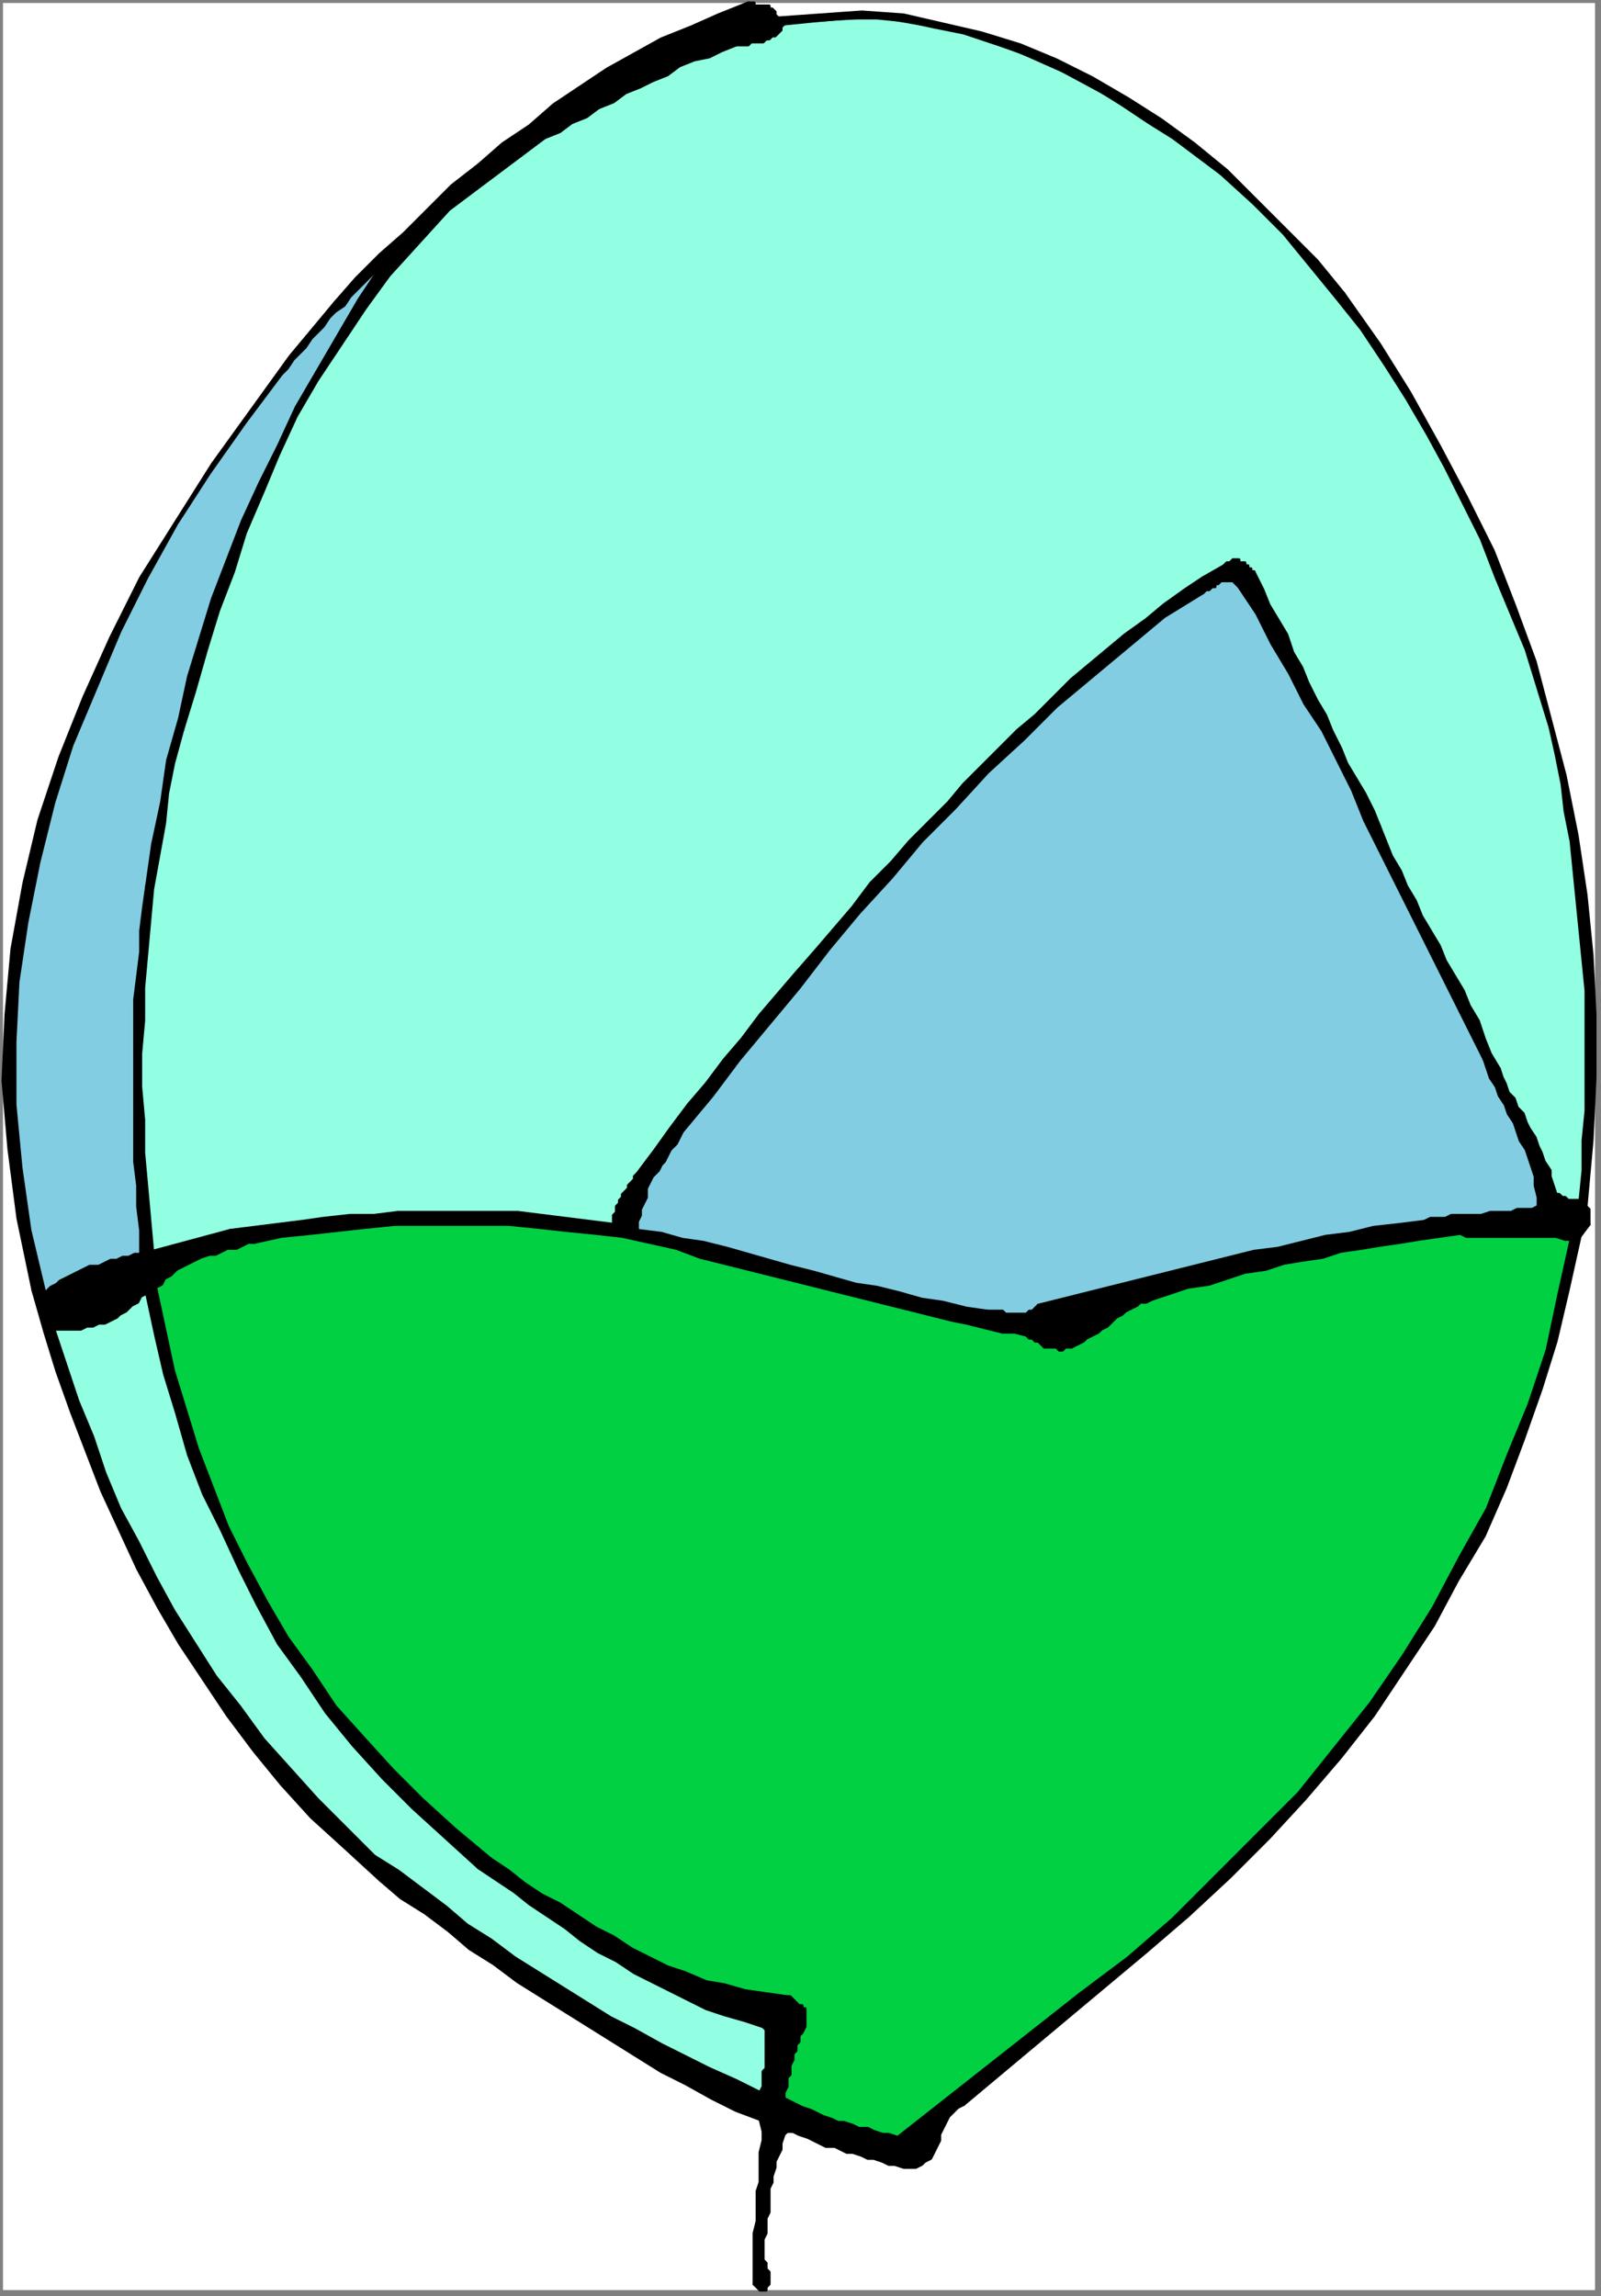 <?xml version="1.0" encoding="UTF-8" standalone="no"?>
<svg
   xmlns:dc="http://purl.org/dc/elements/1.1/"
   xmlns:cc="http://creativecommons.org/ns#"
   xmlns:rdf="http://www.w3.org/1999/02/22-rdf-syntax-ns#"
   xmlns:svg="http://www.w3.org/2000/svg"
   xmlns="http://www.w3.org/2000/svg"
   xmlns:sodipodi="http://sodipodi.sourceforge.net/DTD/sodipodi-0.dtd"
   xmlns:inkscape="http://www.inkscape.org/namespaces/inkscape"
   version="1.0"
   width="141.552mm"
   height="202.935mm"
   id="svg160"
   sodipodi:docname="DSGNC198.WMF">
  <rect width="100%" height="100%" fill="#808080" stroke="none"/>
  <sodipodi:namedview
     pagecolor="#ffffff"
     bordercolor="#666666"
     borderopacity="1"
     objecttolerance="10"
     gridtolerance="10"
     guidetolerance="10"
     inkscape:pageopacity="0"
     inkscape:pageshadow="2"
     inkscape:window-width="640"
     inkscape:window-height="480"
     id="namedview162" />
  <defs
     id="defs6">
    <clipPath
       clipPathUnits="userSpaceOnUse"
       id="clipWmfPath1">
      <path
         d="M 0,0 L 534,0 L 534,766 L 0,766 z"
         id="path2" />
    </clipPath>
    <pattern
       id="WMFhbasepattern"
       patternUnits="userSpaceOnUse"
       width="6"
       height="6"
       x="0"
       y="0" />
  </defs>
  <path
     style="fill:#ffffff;fill-rule:evenodd;fill-opacity:1;stroke:none;"
     clip-path="url(#clipWmfPath1)"
     d="  M 1,1   L 533,1   L 533,765   L 1,765   z "
     id="path8" />
  <path
     style="fill:#000000;fill-rule:evenodd;fill-opacity:1;stroke:none;"
     clip-path="url(#clipWmfPath1)"
     d="  M 260,6   L 274,5   L 288,4   L 302,5   L 315,8   L 328,11   L 341,15   L 353,20   L 365,26   L 377,33   L 388,40   L 399,48   L 410,57   L 420,67   L 430,77   L 440,87   L 449,98   L 461,115   L 471,131   L 481,149   L 490,166   L 499,184   L 506,202   L 513,221   L 518,240   L 523,259   L 527,279   L 530,299   L 532,319   L 533,339   L 533,360   L 532,381   L 530,403   L 530,403   L 530,403   L 531,404   L 531,404   L 531,404   L 531,405   L 531,405   L 531,406   L 531,406   L 531,407   L 531,407   L 531,408   L 531,408   L 531,409   L 531,409   L 531,409   L 531,409   L 528,413   L 528,413   L 524,431   L 520,448   L 515,464   L 509,481   L 503,497   L 496,513   L 487,528   L 479,543   L 469,558   L 459,573   L 448,587   L 436,601   L 424,614   L 411,627   L 397,640   L 383,652   L 383,652   L 322,703   L 322,703   L 320,704   L 319,705   L 317,707   L 316,709   L 315,711   L 314,713   L 314,715   L 313,717   L 312,719   L 311,721   L 309,722   L 308,723   L 306,724   L 304,724   L 302,724   L 299,723   L 297,723   L 295,722   L 292,721   L 290,721   L 288,720   L 285,719   L 283,719   L 281,718   L 279,717   L 276,717   L 274,716   L 272,715   L 270,714   L 267,713   L 265,712   L 263,712   L 262,713   L 261,716   L 261,718   L 260,720   L 259,722   L 259,724   L 258,727   L 258,729   L 257,731   L 257,734   L 257,736   L 257,739   L 256,741   L 256,743   L 256,746   L 255,748   L 255,749   L 255,750   L 255,751   L 255,752   L 255,753   L 255,754   L 255,755   L 256,756   L 256,757   L 256,758   L 257,759   L 257,760   L 257,761   L 257,762   L 257,763   L 256,764   L 256,765   L 256,765   L 256,765   L 255,765   L 255,765   L 255,765   L 254,765   L 254,765   L 254,765   L 253,764   L 253,764   L 253,764   L 253,764   L 253,764   L 252,763   L 252,763   L 252,759   L 252,756   L 252,752   L 252,749   L 252,746   L 253,742   L 253,739   L 253,735   L 253,732   L 254,729   L 254,725   L 254,722   L 254,719   L 255,715   L 255,712   L 254,708   L 246,705   L 238,701   L 229,696   L 221,692   L 213,687   L 205,682   L 197,677   L 189,672   L 181,667   L 173,662   L 165,656   L 157,651   L 150,645   L 142,639   L 134,634   L 127,628   L 115,617   L 104,607   L 94,596   L 85,585   L 76,573   L 68,561   L 60,549   L 53,537   L 46,524   L 40,511   L 34,498   L 29,485   L 24,472   L 19,458   L 15,445   L 11,431   L 6,407   L 3,384   L 1,361   L 2,339   L 4,317   L 8,295   L 13,274   L 20,253   L 28,233   L 37,213   L 47,193   L 59,174   L 71,155   L 84,137   L 97,119   L 112,101   L 119,93   L 127,85   L 135,78   L 143,70   L 151,62   L 160,55   L 168,48   L 177,42   L 185,35   L 194,29   L 203,23   L 212,18   L 221,13   L 231,9   L 240,5   L 250,1   L 251,1   L 252,1   L 252,2   L 253,2   L 254,2   L 255,2   L 255,2   L 256,2   L 257,2   L 257,3   L 258,3   L 258,3   L 259,4   L 259,4   L 259,5   L 260,6  z "
     id="path10" />
  <path
     style="fill:none;stroke:#000000;stroke-width:1px;stroke-linecap:round;stroke-linejoin:round;stroke-miterlimit:4;stroke-dasharray:none;stroke-opacity:1;"
     clip-path="url(#clipWmfPath1)"
     d="  M 260,6   L 274,5   L 288,4   L 302,5   L 315,8   L 328,11   L 341,15   L 353,20   L 365,26   L 377,33   L 388,40   L 399,48   L 410,57   L 420,67   L 430,77   L 440,87   L 449,98  "
     id="path12" />
  <path
     style="fill:none;stroke:#000000;stroke-width:1px;stroke-linecap:round;stroke-linejoin:round;stroke-miterlimit:4;stroke-dasharray:none;stroke-opacity:1;"
     clip-path="url(#clipWmfPath1)"
     d="  M 449,98   L 461,115   L 471,131   L 481,149   L 490,166   L 499,184   L 506,202   L 513,221   L 518,240   L 523,259   L 527,279   L 530,299   L 532,319   L 533,339   L 533,360   L 532,381   L 530,403  "
     id="path14" />
  <path
     style="fill:none;stroke:#000000;stroke-width:1px;stroke-linecap:round;stroke-linejoin:round;stroke-miterlimit:4;stroke-dasharray:none;stroke-opacity:1;"
     clip-path="url(#clipWmfPath1)"
     d="  M 530,403   L 530,403   L 530,403   L 531,404   L 531,404   L 531,404   L 531,405   L 531,405   L 531,406   L 531,406   L 531,407   L 531,407   L 531,408   L 531,408   L 531,409   L 531,409   L 531,409  "
     id="path16" />
  <path
     style="fill:none;stroke:#000000;stroke-width:1px;stroke-linecap:round;stroke-linejoin:round;stroke-miterlimit:4;stroke-dasharray:none;stroke-opacity:1;"
     clip-path="url(#clipWmfPath1)"
     d="  M 531,409   L 528,413  "
     id="path18" />
  <path
     style="fill:none;stroke:#000000;stroke-width:1px;stroke-linecap:round;stroke-linejoin:round;stroke-miterlimit:4;stroke-dasharray:none;stroke-opacity:1;"
     clip-path="url(#clipWmfPath1)"
     d="  M 528,413   L 524,431   L 520,448   L 515,464   L 509,481   L 503,497   L 496,513   L 487,528   L 479,543   L 469,558   L 459,573   L 448,587   L 436,601   L 424,614   L 411,627   L 397,640   L 383,652  "
     id="path20" />
  <path
     style="fill:none;stroke:#000000;stroke-width:1px;stroke-linecap:round;stroke-linejoin:round;stroke-miterlimit:4;stroke-dasharray:none;stroke-opacity:1;"
     clip-path="url(#clipWmfPath1)"
     d="  M 383,652   L 322,703  "
     id="path22" />
  <path
     style="fill:none;stroke:#000000;stroke-width:1px;stroke-linecap:round;stroke-linejoin:round;stroke-miterlimit:4;stroke-dasharray:none;stroke-opacity:1;"
     clip-path="url(#clipWmfPath1)"
     d="  M 322,703   L 320,704   L 319,705   L 317,707   L 316,709   L 315,711   L 314,713   L 314,715   L 313,717   L 312,719   L 311,721   L 309,722   L 308,723   L 306,724   L 304,724   L 302,724   L 299,723  "
     id="path24" />
  <path
     style="fill:none;stroke:#000000;stroke-width:1px;stroke-linecap:round;stroke-linejoin:round;stroke-miterlimit:4;stroke-dasharray:none;stroke-opacity:1;"
     clip-path="url(#clipWmfPath1)"
     d="  M 299,723   L 297,723   L 295,722   L 292,721   L 290,721   L 288,720   L 285,719   L 283,719   L 281,718   L 279,717   L 276,717   L 274,716   L 272,715   L 270,714   L 267,713   L 265,712   L 263,712  "
     id="path26" />
  <path
     style="fill:none;stroke:#000000;stroke-width:1px;stroke-linecap:round;stroke-linejoin:round;stroke-miterlimit:4;stroke-dasharray:none;stroke-opacity:1;"
     clip-path="url(#clipWmfPath1)"
     d="  M 263,712   L 262,713   L 261,716   L 261,718   L 260,720   L 259,722   L 259,724   L 258,727   L 258,729   L 257,731   L 257,734   L 257,736   L 257,739   L 256,741   L 256,743   L 256,746   L 255,748  "
     id="path28" />
  <path
     style="fill:none;stroke:#000000;stroke-width:1px;stroke-linecap:round;stroke-linejoin:round;stroke-miterlimit:4;stroke-dasharray:none;stroke-opacity:1;"
     clip-path="url(#clipWmfPath1)"
     d="  M 255,748   L 255,749   L 255,750   L 255,751   L 255,752   L 255,753   L 255,754   L 255,755   L 256,756   L 256,757   L 256,758   L 257,759   L 257,760   L 257,761   L 257,762   L 257,763   L 256,764  "
     id="path30" />
  <path
     style="fill:none;stroke:#000000;stroke-width:1px;stroke-linecap:round;stroke-linejoin:round;stroke-miterlimit:4;stroke-dasharray:none;stroke-opacity:1;"
     clip-path="url(#clipWmfPath1)"
     d="  M 256,764   L 256,765   L 256,765   L 256,765   L 255,765   L 255,765   L 255,765   L 254,765   L 254,765   L 254,765   L 253,764   L 253,764   L 253,764   L 253,764   L 253,764   L 252,763   L 252,763  "
     id="path32" />
  <path
     style="fill:none;stroke:#000000;stroke-width:1px;stroke-linecap:round;stroke-linejoin:round;stroke-miterlimit:4;stroke-dasharray:none;stroke-opacity:1;"
     clip-path="url(#clipWmfPath1)"
     d="  M 252,763   L 252,759   L 252,756   L 252,752   L 252,749   L 252,746   L 253,742   L 253,739   L 253,735   L 253,732   L 254,729   L 254,725   L 254,722   L 254,719   L 255,715   L 255,712   L 254,708  "
     id="path34" />
  <path
     style="fill:none;stroke:#000000;stroke-width:1px;stroke-linecap:round;stroke-linejoin:round;stroke-miterlimit:4;stroke-dasharray:none;stroke-opacity:1;"
     clip-path="url(#clipWmfPath1)"
     d="  M 254,708   L 246,705   L 238,701   L 229,696   L 221,692   L 213,687   L 205,682   L 197,677   L 189,672   L 181,667   L 173,662   L 165,656   L 157,651   L 150,645   L 142,639   L 134,634   L 127,628  "
     id="path36" />
  <path
     style="fill:none;stroke:#000000;stroke-width:1px;stroke-linecap:round;stroke-linejoin:round;stroke-miterlimit:4;stroke-dasharray:none;stroke-opacity:1;"
     clip-path="url(#clipWmfPath1)"
     d="  M 127,628   L 115,617   L 104,607   L 94,596   L 85,585   L 76,573   L 68,561   L 60,549   L 53,537   L 46,524   L 40,511   L 34,498   L 29,485   L 24,472   L 19,458   L 15,445   L 11,431  "
     id="path38" />
  <path
     style="fill:none;stroke:#000000;stroke-width:1px;stroke-linecap:round;stroke-linejoin:round;stroke-miterlimit:4;stroke-dasharray:none;stroke-opacity:1;"
     clip-path="url(#clipWmfPath1)"
     d="  M 11,431   L 6,407   L 3,384   L 1,361   L 2,339   L 4,317   L 8,295   L 13,274   L 20,253   L 28,233   L 37,213   L 47,193   L 59,174   L 71,155   L 84,137   L 97,119   L 112,101  "
     id="path40" />
  <path
     style="fill:none;stroke:#000000;stroke-width:1px;stroke-linecap:round;stroke-linejoin:round;stroke-miterlimit:4;stroke-dasharray:none;stroke-opacity:1;"
     clip-path="url(#clipWmfPath1)"
     d="  M 112,101   L 119,93   L 127,85   L 135,78   L 143,70   L 151,62   L 160,55   L 168,48   L 177,42   L 185,35   L 194,29   L 203,23   L 212,18   L 221,13   L 231,9   L 240,5   L 250,1  "
     id="path42" />
  <path
     style="fill:none;stroke:#000000;stroke-width:1px;stroke-linecap:round;stroke-linejoin:round;stroke-miterlimit:4;stroke-dasharray:none;stroke-opacity:1;"
     clip-path="url(#clipWmfPath1)"
     d="  M 250,1   L 251,1   L 252,1   L 252,2   L 253,2   L 254,2   L 255,2   L 255,2   L 256,2   L 257,2   L 257,3   L 258,3   L 258,3   L 259,4   L 259,4   L 259,5   L 260,6  "
     id="path44" />
  <path
     style="fill:#92ffe2;fill-rule:evenodd;fill-opacity:1;stroke:none;"
     clip-path="url(#clipWmfPath1)"
     d="  M 408,58   L 419,68   L 429,78   L 438,89   L 447,100   L 455,110   L 463,122   L 470,133   L 477,145   L 483,156   L 489,168   L 495,180   L 500,193   L 505,205   L 510,217   L 514,230   L 518,243   L 520,252   L 522,262   L 523,271   L 525,281   L 526,291   L 527,301   L 528,311   L 529,321   L 530,331   L 530,341   L 530,351   L 530,361   L 530,371   L 529,381   L 529,391   L 528,401   L 527,401   L 527,401   L 526,401   L 526,401   L 525,401   L 525,401   L 524,401   L 524,401   L 523,400   L 523,400   L 522,400   L 522,400   L 521,399   L 521,399   L 521,399   L 520,399   L 519,396   L 518,393   L 518,391   L 516,388   L 515,385   L 514,383   L 513,380   L 511,377   L 510,375   L 509,372   L 507,370   L 506,367   L 504,365   L 503,362   L 502,360   L 501,357   L 498,352   L 496,347   L 494,341   L 491,336   L 489,331   L 486,326   L 483,321   L 481,316   L 478,311   L 475,306   L 473,301   L 470,296   L 468,291   L 465,286   L 463,281   L 461,276   L 459,271   L 456,265   L 453,260   L 450,255   L 448,250   L 445,244   L 443,239   L 440,234   L 437,228   L 435,223   L 432,218   L 430,212   L 427,207   L 424,202   L 422,197   L 419,191   L 418,191   L 418,190   L 417,190   L 417,189   L 416,189   L 416,188   L 415,188   L 414,188   L 414,187   L 413,187   L 412,187   L 412,187   L 411,188   L 410,188   L 410,188   L 409,189   L 402,193   L 396,197   L 389,202   L 383,207   L 376,212   L 370,217   L 364,222   L 358,227   L 352,233   L 346,239   L 340,244   L 334,250   L 328,256   L 322,262   L 317,268   L 311,274   L 304,281   L 298,288   L 291,295   L 285,303   L 279,310   L 273,317   L 266,325   L 260,332   L 254,339   L 248,347   L 242,354   L 236,362   L 230,369   L 224,377   L 219,384   L 213,392   L 212,393   L 212,394   L 211,395   L 210,396   L 210,397   L 209,398   L 208,399   L 208,400   L 207,401   L 207,402   L 206,403   L 206,405   L 205,406   L 205,407   L 205,408   L 205,409   L 197,408   L 189,407   L 181,406   L 173,405   L 165,405   L 157,405   L 149,405   L 141,405   L 133,405   L 125,406   L 117,406   L 108,407   L 101,408   L 93,409   L 85,410   L 77,411   L 77,411   L 51,418   L 51,418   L 50,407   L 49,396   L 48,385   L 48,374   L 47,363   L 47,352   L 48,341   L 48,330   L 49,319   L 50,308   L 51,297   L 53,286   L 55,275   L 56,265   L 58,255   L 61,244   L 65,231   L 69,217   L 73,204   L 78,191   L 82,178   L 88,164   L 93,152   L 99,139   L 106,127   L 114,115   L 122,103   L 130,92   L 140,81   L 150,70   L 162,61   L 174,52   L 178,49   L 182,46   L 187,44   L 191,41   L 196,39   L 200,36   L 205,34   L 209,31   L 214,29   L 218,27   L 223,25   L 227,22   L 232,20   L 237,19   L 241,17   L 246,15   L 247,15   L 248,15   L 250,15   L 251,14   L 252,14   L 253,14   L 254,14   L 255,14   L 256,13   L 257,13   L 258,12   L 259,12   L 260,11   L 261,10   L 261,9   L 262,8   L 293,6   L 322,11   L 349,21   L 375,35   L 400,52   L 408,58  z "
     id="path46" />
  <path
     style="fill:none;stroke:#000000;stroke-width:1px;stroke-linecap:round;stroke-linejoin:round;stroke-miterlimit:4;stroke-dasharray:none;stroke-opacity:1;"
     clip-path="url(#clipWmfPath1)"
     d="  M 408,58   L 419,68   L 429,78   L 438,89   L 447,100   L 455,110   L 463,122   L 470,133   L 477,145   L 483,156   L 489,168   L 495,180   L 500,193   L 505,205   L 510,217   L 514,230   L 518,243  "
     id="path48" />
  <path
     style="fill:none;stroke:#000000;stroke-width:1px;stroke-linecap:round;stroke-linejoin:round;stroke-miterlimit:4;stroke-dasharray:none;stroke-opacity:1;"
     clip-path="url(#clipWmfPath1)"
     d="  M 518,243   L 520,252   L 522,262   L 523,271   L 525,281   L 526,291   L 527,301   L 528,311   L 529,321   L 530,331   L 530,341   L 530,351   L 530,361   L 530,371   L 529,381   L 529,391   L 528,401  "
     id="path50" />
  <path
     style="fill:none;stroke:#000000;stroke-width:1px;stroke-linecap:round;stroke-linejoin:round;stroke-miterlimit:4;stroke-dasharray:none;stroke-opacity:1;"
     clip-path="url(#clipWmfPath1)"
     d="  M 528,401   L 527,401   L 527,401   L 526,401   L 526,401   L 525,401   L 525,401   L 524,401   L 524,401   L 523,400   L 523,400   L 522,400   L 522,400   L 521,399   L 521,399   L 521,399   L 520,399  "
     id="path52" />
  <path
     style="fill:none;stroke:#000000;stroke-width:1px;stroke-linecap:round;stroke-linejoin:round;stroke-miterlimit:4;stroke-dasharray:none;stroke-opacity:1;"
     clip-path="url(#clipWmfPath1)"
     d="  M 520,399   L 519,396   L 518,393   L 518,391   L 516,388   L 515,385   L 514,383   L 513,380   L 511,377   L 510,375   L 509,372   L 507,370   L 506,367   L 504,365   L 503,362   L 502,360   L 501,357  "
     id="path54" />
  <path
     style="fill:none;stroke:#000000;stroke-width:1px;stroke-linecap:round;stroke-linejoin:round;stroke-miterlimit:4;stroke-dasharray:none;stroke-opacity:1;"
     clip-path="url(#clipWmfPath1)"
     d="  M 501,357   L 498,352   L 496,347   L 494,341   L 491,336   L 489,331   L 486,326   L 483,321   L 481,316   L 478,311   L 475,306   L 473,301   L 470,296   L 468,291   L 465,286   L 463,281   L 461,276  "
     id="path56" />
  <path
     style="fill:none;stroke:#000000;stroke-width:1px;stroke-linecap:round;stroke-linejoin:round;stroke-miterlimit:4;stroke-dasharray:none;stroke-opacity:1;"
     clip-path="url(#clipWmfPath1)"
     d="  M 461,276   L 459,271   L 456,265   L 453,260   L 450,255   L 448,250   L 445,244   L 443,239   L 440,234   L 437,228   L 435,223   L 432,218   L 430,212   L 427,207   L 424,202   L 422,197   L 419,191  "
     id="path58" />
  <path
     style="fill:none;stroke:#000000;stroke-width:1px;stroke-linecap:round;stroke-linejoin:round;stroke-miterlimit:4;stroke-dasharray:none;stroke-opacity:1;"
     clip-path="url(#clipWmfPath1)"
     d="  M 419,191   L 418,191   L 418,190   L 417,190   L 417,189   L 416,189   L 416,188   L 415,188   L 414,188   L 414,187   L 413,187   L 412,187   L 412,187   L 411,188   L 410,188   L 410,188   L 409,189  "
     id="path60" />
  <path
     style="fill:none;stroke:#000000;stroke-width:1px;stroke-linecap:round;stroke-linejoin:round;stroke-miterlimit:4;stroke-dasharray:none;stroke-opacity:1;"
     clip-path="url(#clipWmfPath1)"
     d="  M 409,189   L 402,193   L 396,197   L 389,202   L 383,207   L 376,212   L 370,217   L 364,222   L 358,227   L 352,233   L 346,239   L 340,244   L 334,250   L 328,256   L 322,262   L 317,268   L 311,274  "
     id="path62" />
  <path
     style="fill:none;stroke:#000000;stroke-width:1px;stroke-linecap:round;stroke-linejoin:round;stroke-miterlimit:4;stroke-dasharray:none;stroke-opacity:1;"
     clip-path="url(#clipWmfPath1)"
     d="  M 311,274   L 304,281   L 298,288   L 291,295   L 285,303   L 279,310   L 273,317   L 266,325   L 260,332   L 254,339   L 248,347   L 242,354   L 236,362   L 230,369   L 224,377   L 219,384   L 213,392  "
     id="path64" />
  <path
     style="fill:none;stroke:#000000;stroke-width:1px;stroke-linecap:round;stroke-linejoin:round;stroke-miterlimit:4;stroke-dasharray:none;stroke-opacity:1;"
     clip-path="url(#clipWmfPath1)"
     d="  M 213,392   L 212,393   L 212,394   L 211,395   L 210,396   L 210,397   L 209,398   L 208,399   L 208,400   L 207,401   L 207,402   L 206,403   L 206,405   L 205,406   L 205,407   L 205,408   L 205,409  "
     id="path66" />
  <path
     style="fill:none;stroke:#000000;stroke-width:1px;stroke-linecap:round;stroke-linejoin:round;stroke-miterlimit:4;stroke-dasharray:none;stroke-opacity:1;"
     clip-path="url(#clipWmfPath1)"
     d="  M 205,409   L 197,408   L 189,407   L 181,406   L 173,405   L 165,405   L 157,405   L 149,405   L 141,405   L 133,405   L 125,406   L 117,406   L 108,407   L 101,408   L 93,409   L 85,410   L 77,411  "
     id="path68" />
  <path
     style="fill:none;stroke:#000000;stroke-width:1px;stroke-linecap:round;stroke-linejoin:round;stroke-miterlimit:4;stroke-dasharray:none;stroke-opacity:1;"
     clip-path="url(#clipWmfPath1)"
     d="  M 77,411   L 51,418  "
     id="path70" />
  <path
     style="fill:none;stroke:#000000;stroke-width:1px;stroke-linecap:round;stroke-linejoin:round;stroke-miterlimit:4;stroke-dasharray:none;stroke-opacity:1;"
     clip-path="url(#clipWmfPath1)"
     d="  M 51,418   L 50,407   L 49,396   L 48,385   L 48,374   L 47,363   L 47,352   L 48,341   L 48,330   L 49,319   L 50,308   L 51,297   L 53,286   L 55,275   L 56,265   L 58,255   L 61,244  "
     id="path72" />
  <path
     style="fill:none;stroke:#000000;stroke-width:1px;stroke-linecap:round;stroke-linejoin:round;stroke-miterlimit:4;stroke-dasharray:none;stroke-opacity:1;"
     clip-path="url(#clipWmfPath1)"
     d="  M 61,244   L 65,231   L 69,217   L 73,204   L 78,191   L 82,178   L 88,164   L 93,152   L 99,139   L 106,127   L 114,115   L 122,103   L 130,92   L 140,81   L 150,70   L 162,61   L 174,52  "
     id="path74" />
  <path
     style="fill:none;stroke:#000000;stroke-width:1px;stroke-linecap:round;stroke-linejoin:round;stroke-miterlimit:4;stroke-dasharray:none;stroke-opacity:1;"
     clip-path="url(#clipWmfPath1)"
     d="  M 174,52   L 178,49   L 182,46   L 187,44   L 191,41   L 196,39   L 200,36   L 205,34   L 209,31   L 214,29   L 218,27   L 223,25   L 227,22   L 232,20   L 237,19   L 241,17   L 246,15  "
     id="path76" />
  <path
     style="fill:none;stroke:#000000;stroke-width:1px;stroke-linecap:round;stroke-linejoin:round;stroke-miterlimit:4;stroke-dasharray:none;stroke-opacity:1;"
     clip-path="url(#clipWmfPath1)"
     d="  M 246,15   L 247,15   L 248,15   L 250,15   L 251,14   L 252,14   L 253,14   L 254,14   L 255,14   L 256,13   L 257,13   L 258,12   L 259,12   L 260,11   L 261,10   L 261,9   L 262,8  "
     id="path78" />
  <path
     style="fill:none;stroke:#000000;stroke-width:1px;stroke-linecap:round;stroke-linejoin:round;stroke-miterlimit:4;stroke-dasharray:none;stroke-opacity:1;"
     clip-path="url(#clipWmfPath1)"
     d="  M 262,8   L 272,7   L 283,6   L 293,6   L 303,7   L 312,9   L 322,11   L 331,14   L 340,17   L 349,21   L 358,25   L 367,30   L 375,35   L 384,41   L 392,46   L 400,52   L 408,58  "
     id="path80" />
  <path
     style="fill:#82cde2;fill-rule:evenodd;fill-opacity:1;stroke:none;"
     clip-path="url(#clipWmfPath1)"
     d="  M 49,296   L 48,303   L 47,311   L 47,318   L 46,326   L 45,334   L 45,341   L 45,349   L 45,357   L 45,365   L 45,373   L 45,380   L 45,388   L 46,396   L 46,403   L 47,411   L 47,419   L 45,419   L 43,420   L 41,420   L 39,421   L 37,421   L 35,422   L 33,423   L 30,423   L 28,424   L 26,425   L 24,426   L 22,427   L 20,428   L 19,429   L 17,430   L 15,432   L 10,411   L 7,390   L 5,369   L 5,348   L 6,328   L 9,308   L 13,288   L 18,268   L 24,249   L 32,230   L 40,211   L 49,193   L 59,175   L 70,158   L 82,141   L 94,125   L 96,123   L 98,120   L 100,118   L 102,116   L 104,113   L 106,111   L 108,109   L 110,106   L 112,104   L 115,102   L 117,99   L 119,97   L 121,95   L 123,93   L 126,90   L 128,88   L 120,100   L 113,112   L 106,124   L 99,136   L 93,149   L 87,161   L 81,174   L 76,187   L 71,200   L 67,213   L 63,226   L 60,240   L 56,254   L 54,268   L 51,282   L 49,296  z "
     id="path82" />
  <path
     style="fill:none;stroke:#000000;stroke-width:1px;stroke-linecap:round;stroke-linejoin:round;stroke-miterlimit:4;stroke-dasharray:none;stroke-opacity:1;"
     clip-path="url(#clipWmfPath1)"
     d="  M 49,296   L 48,303   L 47,311   L 47,318   L 46,326   L 45,334   L 45,341   L 45,349   L 45,357   L 45,365   L 45,373   L 45,380   L 45,388   L 46,396   L 46,403   L 47,411   L 47,419  "
     id="path84" />
  <path
     style="fill:none;stroke:#000000;stroke-width:1px;stroke-linecap:round;stroke-linejoin:round;stroke-miterlimit:4;stroke-dasharray:none;stroke-opacity:1;"
     clip-path="url(#clipWmfPath1)"
     d="  M 47,419   L 45,419   L 43,420   L 41,420   L 39,421   L 37,421   L 35,422   L 33,423   L 30,423   L 28,424   L 26,425   L 24,426   L 22,427   L 20,428   L 19,429   L 17,430   L 15,432  "
     id="path86" />
  <path
     style="fill:none;stroke:#000000;stroke-width:1px;stroke-linecap:round;stroke-linejoin:round;stroke-miterlimit:4;stroke-dasharray:none;stroke-opacity:1;"
     clip-path="url(#clipWmfPath1)"
     d="  M 15,432   L 10,411   L 7,390   L 5,369   L 5,348   L 6,328   L 9,308   L 13,288   L 18,268   L 24,249   L 32,230   L 40,211   L 49,193   L 59,175   L 70,158   L 82,141   L 94,125  "
     id="path88" />
  <path
     style="fill:none;stroke:#000000;stroke-width:1px;stroke-linecap:round;stroke-linejoin:round;stroke-miterlimit:4;stroke-dasharray:none;stroke-opacity:1;"
     clip-path="url(#clipWmfPath1)"
     d="  M 94,125   L 96,123   L 98,120   L 100,118   L 102,116   L 104,113   L 106,111   L 108,109   L 110,106   L 112,104   L 115,102   L 117,99   L 119,97   L 121,95   L 123,93   L 126,90   L 128,88  "
     id="path90" />
  <path
     style="fill:none;stroke:#000000;stroke-width:1px;stroke-linecap:round;stroke-linejoin:round;stroke-miterlimit:4;stroke-dasharray:none;stroke-opacity:1;"
     clip-path="url(#clipWmfPath1)"
     d="  M 128,88   L 120,100   L 113,112   L 106,124   L 99,136   L 93,149   L 87,161   L 81,174   L 76,187   L 71,200   L 67,213   L 63,226   L 60,240   L 56,254   L 54,268   L 51,282   L 49,296  "
     id="path92" />
  <path
     style="fill:#82cde2;fill-rule:evenodd;fill-opacity:1;stroke:none;"
     clip-path="url(#clipWmfPath1)"
     d="  M 414,196   L 420,205   L 425,215   L 431,225   L 436,235   L 442,244   L 447,254   L 452,264   L 456,274   L 461,284   L 466,294   L 471,304   L 476,314   L 481,324   L 486,334   L 491,344   L 496,354   L 497,357   L 498,360   L 500,363   L 501,366   L 503,369   L 504,372   L 506,375   L 507,378   L 508,381   L 510,384   L 511,387   L 512,390   L 513,393   L 513,396   L 514,400   L 514,403   L 512,404   L 510,404   L 507,404   L 505,405   L 502,405   L 500,405   L 498,405   L 495,406   L 493,406   L 490,406   L 488,406   L 485,406   L 483,407   L 481,407   L 478,407   L 476,408   L 468,409   L 459,410   L 451,412   L 443,413   L 435,415   L 427,417   L 419,418   L 411,420   L 403,422   L 395,424   L 387,426   L 379,428   L 371,430   L 363,432   L 355,434   L 347,436   L 347,436   L 346,437   L 345,438   L 344,438   L 343,439   L 342,439   L 341,439   L 339,439   L 338,439   L 337,439   L 336,439   L 335,438   L 334,438   L 332,438   L 331,438   L 330,438   L 323,437   L 315,435   L 308,434   L 301,432   L 293,430   L 286,429   L 279,427   L 272,425   L 264,423   L 257,421   L 250,419   L 243,417   L 235,415   L 228,414   L 221,412   L 213,411   L 213,408   L 214,406   L 214,404   L 215,402   L 216,400   L 216,397   L 217,395   L 218,393   L 220,391   L 221,389   L 222,388   L 223,386   L 224,384   L 226,382   L 227,380   L 228,378   L 238,366   L 247,354   L 257,342   L 267,330   L 277,317   L 287,305   L 298,293   L 308,281   L 319,270   L 330,258   L 342,247   L 353,236   L 365,226   L 377,216   L 389,206   L 402,198   L 403,197   L 403,197   L 404,197   L 405,196   L 406,196   L 406,195   L 407,195   L 408,194   L 409,194   L 409,194   L 410,194   L 411,194   L 412,194   L 412,194   L 413,195   L 414,196  z "
     id="path94" />
  <path
     style="fill:none;stroke:#000000;stroke-width:1px;stroke-linecap:round;stroke-linejoin:round;stroke-miterlimit:4;stroke-dasharray:none;stroke-opacity:1;"
     clip-path="url(#clipWmfPath1)"
     d="  M 414,196   L 420,205   L 425,215   L 431,225   L 436,235   L 442,244   L 447,254   L 452,264   L 456,274   L 461,284   L 466,294   L 471,304   L 476,314   L 481,324   L 486,334   L 491,344   L 496,354  "
     id="path96" />
  <path
     style="fill:none;stroke:#000000;stroke-width:1px;stroke-linecap:round;stroke-linejoin:round;stroke-miterlimit:4;stroke-dasharray:none;stroke-opacity:1;"
     clip-path="url(#clipWmfPath1)"
     d="  M 496,354   L 497,357   L 498,360   L 500,363   L 501,366   L 503,369   L 504,372   L 506,375   L 507,378   L 508,381   L 510,384   L 511,387   L 512,390   L 513,393   L 513,396   L 514,400   L 514,403  "
     id="path98" />
  <path
     style="fill:none;stroke:#000000;stroke-width:1px;stroke-linecap:round;stroke-linejoin:round;stroke-miterlimit:4;stroke-dasharray:none;stroke-opacity:1;"
     clip-path="url(#clipWmfPath1)"
     d="  M 514,403   L 512,404   L 510,404   L 507,404   L 505,405   L 502,405   L 500,405   L 498,405   L 495,406   L 493,406   L 490,406   L 488,406   L 485,406   L 483,407   L 481,407   L 478,407   L 476,408  "
     id="path100" />
  <path
     style="fill:none;stroke:#000000;stroke-width:1px;stroke-linecap:round;stroke-linejoin:round;stroke-miterlimit:4;stroke-dasharray:none;stroke-opacity:1;"
     clip-path="url(#clipWmfPath1)"
     d="  M 476,408   L 468,409   L 459,410   L 451,412   L 443,413   L 435,415   L 427,417   L 419,418   L 411,420   L 403,422   L 395,424   L 387,426   L 379,428   L 371,430   L 363,432   L 355,434   L 347,436  "
     id="path102" />
  <path
     style="fill:none;stroke:#000000;stroke-width:1px;stroke-linecap:round;stroke-linejoin:round;stroke-miterlimit:4;stroke-dasharray:none;stroke-opacity:1;"
     clip-path="url(#clipWmfPath1)"
     d="  M 347,436   L 347,436   L 346,437   L 345,438   L 344,438   L 343,439   L 342,439   L 341,439   L 339,439   L 338,439   L 337,439   L 336,439   L 335,438   L 334,438   L 332,438   L 331,438   L 330,438  "
     id="path104" />
  <path
     style="fill:none;stroke:#000000;stroke-width:1px;stroke-linecap:round;stroke-linejoin:round;stroke-miterlimit:4;stroke-dasharray:none;stroke-opacity:1;"
     clip-path="url(#clipWmfPath1)"
     d="  M 330,438   L 323,437   L 315,435   L 308,434   L 301,432   L 293,430   L 286,429   L 279,427   L 272,425   L 264,423   L 257,421   L 250,419   L 243,417   L 235,415   L 228,414   L 221,412   L 213,411  "
     id="path106" />
  <path
     style="fill:none;stroke:#000000;stroke-width:1px;stroke-linecap:round;stroke-linejoin:round;stroke-miterlimit:4;stroke-dasharray:none;stroke-opacity:1;"
     clip-path="url(#clipWmfPath1)"
     d="  M 213,411   L 213,408   L 214,406   L 214,404   L 215,402   L 216,400   L 216,397   L 217,395   L 218,393   L 220,391   L 221,389   L 222,388   L 223,386   L 224,384   L 226,382   L 227,380   L 228,378  "
     id="path108" />
  <path
     style="fill:none;stroke:#000000;stroke-width:1px;stroke-linecap:round;stroke-linejoin:round;stroke-miterlimit:4;stroke-dasharray:none;stroke-opacity:1;"
     clip-path="url(#clipWmfPath1)"
     d="  M 228,378   L 238,366   L 247,354   L 257,342   L 267,330   L 277,317   L 287,305   L 298,293   L 308,281   L 319,270   L 330,258   L 342,247   L 353,236   L 365,226   L 377,216   L 389,206   L 402,198  "
     id="path110" />
  <path
     style="fill:none;stroke:#000000;stroke-width:1px;stroke-linecap:round;stroke-linejoin:round;stroke-miterlimit:4;stroke-dasharray:none;stroke-opacity:1;"
     clip-path="url(#clipWmfPath1)"
     d="  M 402,198   L 403,197   L 403,197   L 404,197   L 405,196   L 406,196   L 406,195   L 407,195   L 408,194   L 409,194   L 409,194   L 410,194   L 411,194   L 412,194   L 412,194   L 413,195   L 414,196  "
     id="path112" />
  <path
     style="fill:#00d042;fill-rule:evenodd;fill-opacity:1;stroke:none;"
     clip-path="url(#clipWmfPath1)"
     d="  M 278,431   L 282,432   L 286,433   L 290,434   L 294,435   L 298,436   L 302,437   L 306,438   L 310,439   L 314,440   L 318,441   L 323,442   L 327,443   L 331,444   L 335,445   L 339,445   L 343,446   L 344,447   L 345,447   L 346,448   L 347,448   L 348,449   L 348,449   L 349,450   L 350,450   L 351,450   L 352,450   L 353,450   L 354,451   L 355,451   L 356,450   L 357,450   L 358,450   L 360,449   L 362,448   L 363,447   L 365,446   L 367,445   L 368,444   L 370,443   L 371,442   L 373,440   L 375,439   L 376,438   L 378,437   L 380,436   L 381,435   L 383,435   L 385,434   L 391,432   L 397,430   L 404,429   L 410,427   L 416,425   L 423,424   L 429,422   L 435,421   L 442,420   L 448,418   L 455,417   L 461,416   L 468,415   L 474,414   L 481,413   L 488,412   L 490,413   L 492,413   L 495,413   L 497,413   L 500,413   L 502,413   L 504,413   L 507,413   L 509,413   L 511,413   L 513,413   L 516,413   L 518,413   L 520,413   L 523,414   L 525,414   L 521,432   L 517,451   L 511,469   L 504,486   L 497,504   L 488,520   L 479,537   L 469,553   L 458,569   L 446,584   L 434,599   L 420,613   L 406,627   L 392,641   L 377,654   L 361,666   L 361,666   L 300,714   L 297,713   L 295,713   L 292,712   L 290,711   L 287,711   L 285,710   L 282,709   L 280,709   L 278,708   L 275,707   L 273,706   L 271,705   L 268,704   L 266,703   L 264,702   L 262,701   L 262,699   L 263,697   L 263,696   L 263,694   L 264,693   L 264,691   L 264,690   L 265,688   L 265,686   L 266,685   L 266,683   L 267,682   L 267,680   L 268,679   L 269,677   L 269,676   L 269,675   L 269,674   L 269,674   L 269,673   L 269,672   L 269,671   L 268,671   L 268,670   L 267,670   L 266,669   L 266,669   L 265,668   L 265,668   L 264,667   L 263,667   L 263,667   L 256,666   L 249,665   L 242,663   L 236,662   L 229,659   L 223,657   L 217,654   L 211,651   L 205,647   L 199,644   L 193,640   L 187,636   L 181,633   L 175,629   L 170,625   L 164,621   L 152,611   L 141,601   L 131,591   L 121,580   L 112,570   L 104,558   L 96,547   L 89,535   L 82,522   L 76,510   L 71,497   L 66,484   L 62,471   L 58,458   L 55,444   L 52,430   L 54,429   L 55,427   L 57,426   L 59,424   L 61,423   L 63,422   L 65,421   L 67,420   L 70,419   L 72,419   L 74,418   L 76,417   L 79,417   L 81,416   L 83,415   L 85,415   L 94,413   L 104,412   L 113,411   L 122,410   L 132,409   L 141,409   L 151,409   L 161,409   L 170,409   L 180,410   L 189,411   L 199,412   L 208,413   L 217,415   L 226,417   L 234,420   L 234,420   L 278,431   L 278,431  z "
     id="path114" />
  <path
     style="fill:none;stroke:#000000;stroke-width:1px;stroke-linecap:round;stroke-linejoin:round;stroke-miterlimit:4;stroke-dasharray:none;stroke-opacity:1;"
     clip-path="url(#clipWmfPath1)"
     d="  M 278,431   L 282,432   L 286,433   L 290,434   L 294,435   L 298,436   L 302,437   L 306,438   L 310,439   L 314,440   L 318,441   L 323,442   L 327,443   L 331,444   L 335,445   L 339,445   L 343,446  "
     id="path116" />
  <path
     style="fill:none;stroke:#000000;stroke-width:1px;stroke-linecap:round;stroke-linejoin:round;stroke-miterlimit:4;stroke-dasharray:none;stroke-opacity:1;"
     clip-path="url(#clipWmfPath1)"
     d="  M 343,446   L 344,447   L 345,447   L 346,448   L 347,448   L 348,449   L 348,449   L 349,450   L 350,450   L 351,450   L 352,450   L 353,450   L 354,451   L 355,451   L 356,450   L 357,450   L 358,450  "
     id="path118" />
  <path
     style="fill:none;stroke:#000000;stroke-width:1px;stroke-linecap:round;stroke-linejoin:round;stroke-miterlimit:4;stroke-dasharray:none;stroke-opacity:1;"
     clip-path="url(#clipWmfPath1)"
     d="  M 358,450   L 360,449   L 362,448   L 363,447   L 365,446   L 367,445   L 368,444   L 370,443   L 371,442   L 373,440   L 375,439   L 376,438   L 378,437   L 380,436   L 381,435   L 383,435   L 385,434  "
     id="path120" />
  <path
     style="fill:none;stroke:#000000;stroke-width:1px;stroke-linecap:round;stroke-linejoin:round;stroke-miterlimit:4;stroke-dasharray:none;stroke-opacity:1;"
     clip-path="url(#clipWmfPath1)"
     d="  M 385,434   L 391,432   L 397,430   L 404,429   L 410,427   L 416,425   L 423,424   L 429,422   L 435,421   L 442,420   L 448,418   L 455,417   L 461,416   L 468,415   L 474,414   L 481,413   L 488,412  "
     id="path122" />
  <path
     style="fill:none;stroke:#000000;stroke-width:1px;stroke-linecap:round;stroke-linejoin:round;stroke-miterlimit:4;stroke-dasharray:none;stroke-opacity:1;"
     clip-path="url(#clipWmfPath1)"
     d="  M 488,412   L 490,413   L 492,413   L 495,413   L 497,413   L 500,413   L 502,413   L 504,413   L 507,413   L 509,413   L 511,413   L 513,413   L 516,413   L 518,413   L 520,413   L 523,414   L 525,414  "
     id="path124" />
  <path
     style="fill:none;stroke:#000000;stroke-width:1px;stroke-linecap:round;stroke-linejoin:round;stroke-miterlimit:4;stroke-dasharray:none;stroke-opacity:1;"
     clip-path="url(#clipWmfPath1)"
     d="  M 525,414   L 521,432   L 517,451   L 511,469   L 504,486   L 497,504   L 488,520   L 479,537   L 469,553   L 458,569   L 446,584   L 434,599   L 420,613   L 406,627   L 392,641   L 377,654   L 361,666  "
     id="path126" />
  <path
     style="fill:none;stroke:#000000;stroke-width:1px;stroke-linecap:round;stroke-linejoin:round;stroke-miterlimit:4;stroke-dasharray:none;stroke-opacity:1;"
     clip-path="url(#clipWmfPath1)"
     d="  M 361,666   L 300,714  "
     id="path128" />
  <path
     style="fill:none;stroke:#000000;stroke-width:1px;stroke-linecap:round;stroke-linejoin:round;stroke-miterlimit:4;stroke-dasharray:none;stroke-opacity:1;"
     clip-path="url(#clipWmfPath1)"
     d="  M 300,714   L 297,713   L 295,713   L 292,712   L 290,711   L 287,711   L 285,710   L 282,709   L 280,709   L 278,708   L 275,707   L 273,706   L 271,705   L 268,704   L 266,703   L 264,702   L 262,701  "
     id="path130" />
  <path
     style="fill:none;stroke:#000000;stroke-width:1px;stroke-linecap:round;stroke-linejoin:round;stroke-miterlimit:4;stroke-dasharray:none;stroke-opacity:1;"
     clip-path="url(#clipWmfPath1)"
     d="  M 262,701   L 262,699   L 263,697   L 263,696   L 263,694   L 264,693   L 264,691   L 264,690   L 265,688   L 265,686   L 266,685   L 266,683   L 267,682   L 267,680   L 268,679   L 269,677   L 269,676  "
     id="path132" />
  <path
     style="fill:none;stroke:#000000;stroke-width:1px;stroke-linecap:round;stroke-linejoin:round;stroke-miterlimit:4;stroke-dasharray:none;stroke-opacity:1;"
     clip-path="url(#clipWmfPath1)"
     d="  M 269,676   L 269,675   L 269,674   L 269,674   L 269,673   L 269,672   L 269,671   L 268,671   L 268,670   L 267,670   L 266,669   L 266,669   L 265,668   L 265,668   L 264,667   L 263,667   L 263,667  "
     id="path134" />
  <path
     style="fill:none;stroke:#000000;stroke-width:1px;stroke-linecap:round;stroke-linejoin:round;stroke-miterlimit:4;stroke-dasharray:none;stroke-opacity:1;"
     clip-path="url(#clipWmfPath1)"
     d="  M 263,667   L 256,666   L 249,665   L 242,663   L 236,662   L 229,659   L 223,657   L 217,654   L 211,651   L 205,647   L 199,644   L 193,640   L 187,636   L 181,633   L 175,629   L 170,625   L 164,621  "
     id="path136" />
  <path
     style="fill:none;stroke:#000000;stroke-width:1px;stroke-linecap:round;stroke-linejoin:round;stroke-miterlimit:4;stroke-dasharray:none;stroke-opacity:1;"
     clip-path="url(#clipWmfPath1)"
     d="  M 164,621   L 152,611   L 141,601   L 131,591   L 121,580   L 112,570   L 104,558   L 96,547   L 89,535   L 82,522   L 76,510   L 71,497   L 66,484   L 62,471   L 58,458   L 55,444   L 52,430  "
     id="path138" />
  <path
     style="fill:none;stroke:#000000;stroke-width:1px;stroke-linecap:round;stroke-linejoin:round;stroke-miterlimit:4;stroke-dasharray:none;stroke-opacity:1;"
     clip-path="url(#clipWmfPath1)"
     d="  M 52,430   L 54,429   L 55,427   L 57,426   L 59,424   L 61,423   L 63,422   L 65,421   L 67,420   L 70,419   L 72,419   L 74,418   L 76,417   L 79,417   L 81,416   L 83,415   L 85,415  "
     id="path140" />
  <path
     style="fill:none;stroke:#000000;stroke-width:1px;stroke-linecap:round;stroke-linejoin:round;stroke-miterlimit:4;stroke-dasharray:none;stroke-opacity:1;"
     clip-path="url(#clipWmfPath1)"
     d="  M 85,415   L 94,413   L 104,412   L 113,411   L 122,410   L 132,409   L 141,409   L 151,409   L 161,409   L 170,409   L 180,410   L 189,411   L 199,412   L 208,413   L 217,415   L 226,417   L 234,420  "
     id="path142" />
  <path
     style="fill:none;stroke:#000000;stroke-width:1px;stroke-linecap:round;stroke-linejoin:round;stroke-miterlimit:4;stroke-dasharray:none;stroke-opacity:1;"
     clip-path="url(#clipWmfPath1)"
     d="  M 234,420   L 278,431  "
     id="path144" />
  <path
     style="fill:#92ffe2;fill-rule:evenodd;fill-opacity:1;stroke:none;"
     clip-path="url(#clipWmfPath1)"
     d="  M 160,624   L 166,628   L 172,632   L 177,636   L 183,640   L 189,644   L 194,648   L 200,652   L 206,655   L 212,659   L 218,662   L 224,665   L 230,668   L 236,671   L 242,673   L 249,675   L 255,677   L 256,678   L 256,680   L 256,681   L 256,682   L 256,684   L 256,685   L 256,686   L 256,688   L 256,689   L 256,691   L 255,692   L 255,693   L 255,695   L 255,696   L 255,697   L 254,699   L 246,695   L 237,691   L 229,687   L 221,683   L 212,678   L 204,674   L 196,669   L 188,664   L 180,659   L 172,654   L 164,648   L 156,643   L 149,637   L 141,631   L 133,625   L 125,620   L 115,610   L 106,601   L 97,591   L 88,581   L 80,570   L 72,560   L 65,549   L 58,538   L 52,527   L 46,515   L 40,504   L 35,492   L 31,480   L 26,468   L 22,456   L 18,444   L 20,444   L 22,444   L 24,444   L 27,444   L 29,443   L 31,443   L 33,442   L 35,442   L 37,441   L 39,440   L 40,439   L 42,438   L 44,436   L 46,435   L 47,433   L 49,432   L 52,446   L 55,459   L 59,472   L 63,486   L 68,499   L 74,511   L 80,524   L 86,536   L 93,549   L 101,560   L 109,572   L 118,583   L 128,594   L 138,604   L 149,614   L 160,624  z "
     id="path146" />
  <path
     style="fill:none;stroke:#000000;stroke-width:1px;stroke-linecap:round;stroke-linejoin:round;stroke-miterlimit:4;stroke-dasharray:none;stroke-opacity:1;"
     clip-path="url(#clipWmfPath1)"
     d="  M 160,624   L 166,628   L 172,632   L 177,636   L 183,640   L 189,644   L 194,648   L 200,652   L 206,655   L 212,659   L 218,662   L 224,665   L 230,668   L 236,671   L 242,673   L 249,675   L 255,677  "
     id="path148" />
  <path
     style="fill:none;stroke:#000000;stroke-width:1px;stroke-linecap:round;stroke-linejoin:round;stroke-miterlimit:4;stroke-dasharray:none;stroke-opacity:1;"
     clip-path="url(#clipWmfPath1)"
     d="  M 255,677   L 256,678   L 256,680   L 256,681   L 256,682   L 256,684   L 256,685   L 256,686   L 256,688   L 256,689   L 256,691   L 255,692   L 255,693   L 255,695   L 255,696   L 255,697   L 254,699  "
     id="path150" />
  <path
     style="fill:none;stroke:#000000;stroke-width:1px;stroke-linecap:round;stroke-linejoin:round;stroke-miterlimit:4;stroke-dasharray:none;stroke-opacity:1;"
     clip-path="url(#clipWmfPath1)"
     d="  M 254,699   L 246,695   L 237,691   L 229,687   L 221,683   L 212,678   L 204,674   L 196,669   L 188,664   L 180,659   L 172,654   L 164,648   L 156,643   L 149,637   L 141,631   L 133,625   L 125,620  "
     id="path152" />
  <path
     style="fill:none;stroke:#000000;stroke-width:1px;stroke-linecap:round;stroke-linejoin:round;stroke-miterlimit:4;stroke-dasharray:none;stroke-opacity:1;"
     clip-path="url(#clipWmfPath1)"
     d="  M 125,620   L 115,610   L 106,601   L 97,591   L 88,581   L 80,570   L 72,560   L 65,549   L 58,538   L 52,527   L 46,515   L 40,504   L 35,492   L 31,480   L 26,468   L 22,456   L 18,444  "
     id="path154" />
  <path
     style="fill:none;stroke:#000000;stroke-width:1px;stroke-linecap:round;stroke-linejoin:round;stroke-miterlimit:4;stroke-dasharray:none;stroke-opacity:1;"
     clip-path="url(#clipWmfPath1)"
     d="  M 18,444   L 20,444   L 22,444   L 24,444   L 27,444   L 29,443   L 31,443   L 33,442   L 35,442   L 37,441   L 39,440   L 40,439   L 42,438   L 44,436   L 46,435   L 47,433   L 49,432  "
     id="path156" />
  <path
     style="fill:none;stroke:#000000;stroke-width:1px;stroke-linecap:round;stroke-linejoin:round;stroke-miterlimit:4;stroke-dasharray:none;stroke-opacity:1;"
     clip-path="url(#clipWmfPath1)"
     d="  M 49,432   L 52,446   L 55,459   L 59,472   L 63,486   L 68,499   L 74,511   L 80,524   L 86,536   L 93,549   L 101,560   L 109,572   L 118,583   L 128,594   L 138,604   L 149,614   L 160,624  "
     id="path158" />
</svg>
